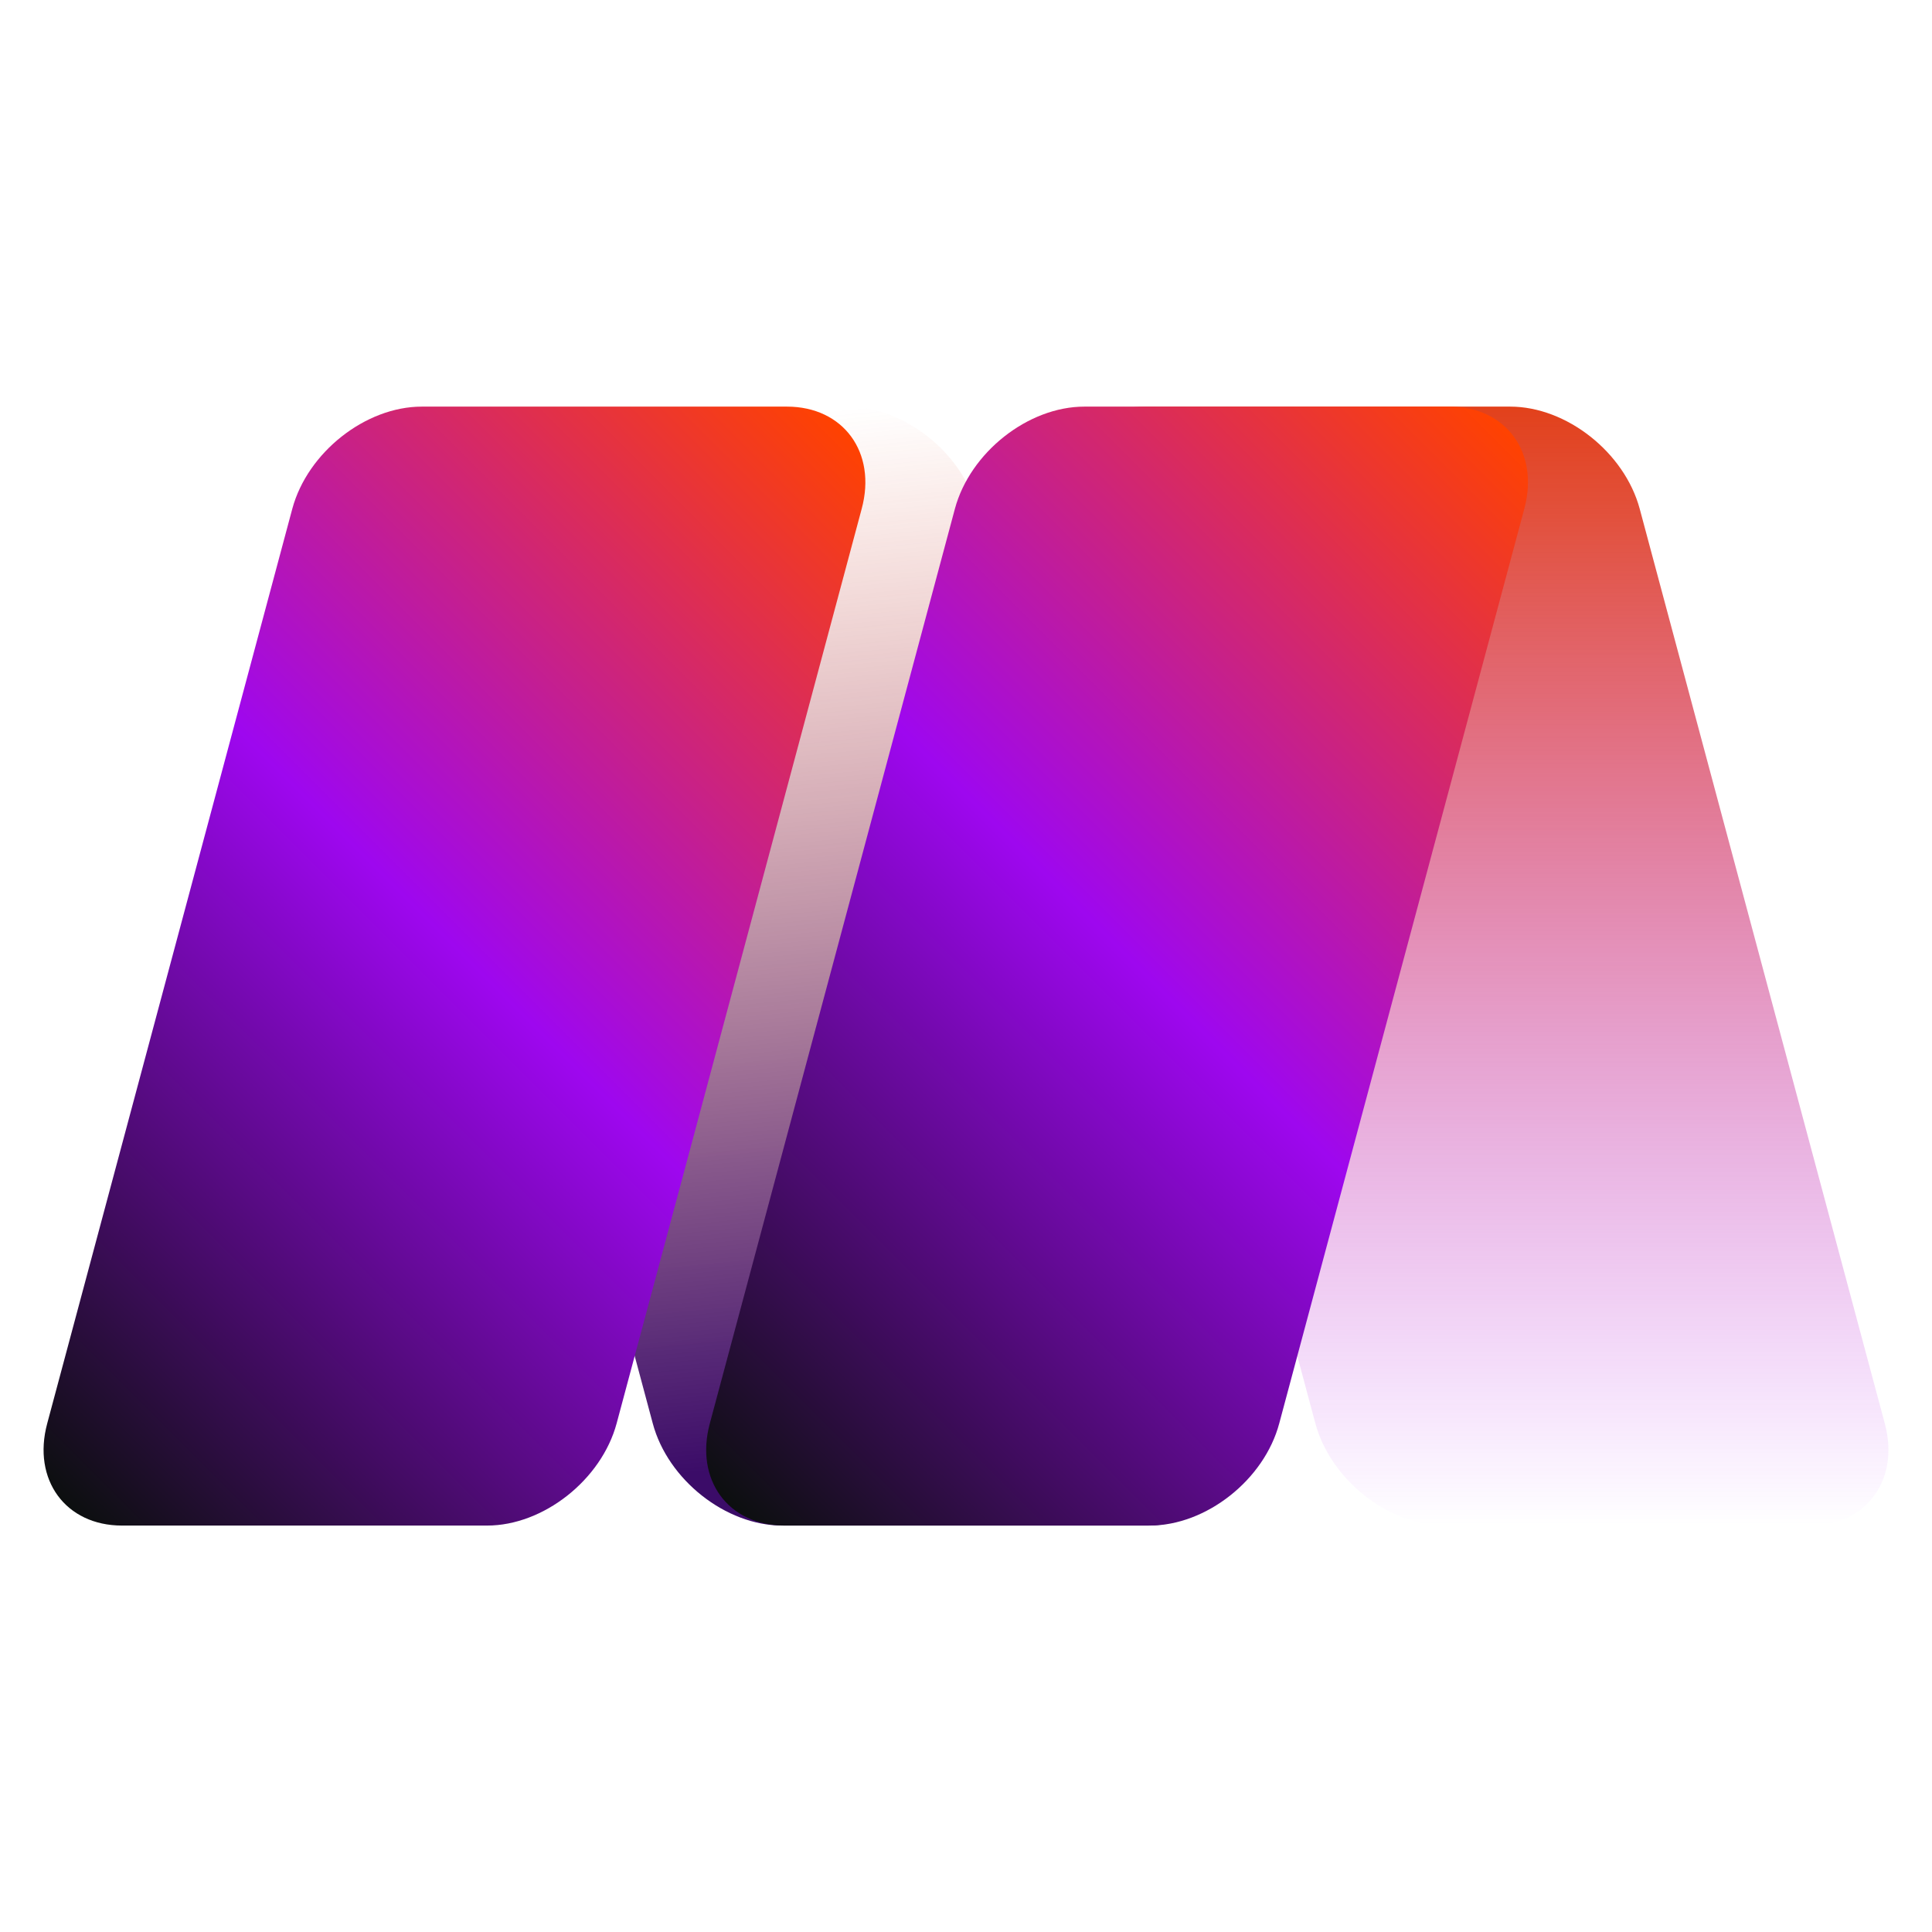 <?xml version="1.0" encoding="utf-8"?>
<!-- Generator: Adobe Illustrator 27.4.1, SVG Export Plug-In . SVG Version: 6.00 Build 0)  -->
<svg version="1.1" id="Camada_1" xmlns="http://www.w3.org/2000/svg" xmlns:xlink="http://www.w3.org/1999/xlink" x="0px" y="0px"
	 viewBox="0 0 1080 1080" style="enable-background:new 0 0 1080 1080;" xml:space="preserve">
<style type="text/css">
	.st0{fill:url(#SVGID_1_);}
	.st1{fill:url(#SVGID_00000049212276323759843790000011159527968107582602_);}
	.st2{fill:url(#SVGID_00000057848941495907381100000002183559528567552410_);}
	.st3{fill:url(#SVGID_00000053525707413307105790000016329892945176149665_);}
</style>
<g>
	<g>
		<linearGradient id="SVGID_1_" gradientUnits="userSpaceOnUse" x1="426.055" y1="232.708" x2="481.878" y2="815.173">
			<stop  offset="0" style="stop-color:#E2411B;stop-opacity:0"/>
			<stop  offset="2.755896e-02" style="stop-color:#DB3F1E;stop-opacity:2.758700e-02"/>
			<stop  offset="0.276" style="stop-color:#A32D38;stop-opacity:0.277"/>
			<stop  offset="0.506" style="stop-color:#761F4D;stop-opacity:0.507"/>
			<stop  offset="0.711" style="stop-color:#56145C;stop-opacity:0.712"/>
			<stop  offset="0.882" style="stop-color:#420E65;stop-opacity:0.883"/>
			<stop  offset="0.999" style="stop-color:#3B0C68"/>
		</linearGradient>
		<path class="st0" d="M437.3,852.8h204.1c31.5,0,50.3-25.6,41.8-57.1l-137-511.3c-8.5-31.5-40.9-57.1-72.4-57.1H269.7
			c-31.5,0-50.3,25.6-41.8,57.1l137,511.3C373.3,827.2,405.7,852.8,437.3,852.8z"/>
		
			<linearGradient id="SVGID_00000034775789165754071150000004273741004515749294_" gradientUnits="userSpaceOnUse" x1="825.96" y1="852.778" x2="825.96" y2="227.222">
			<stop  offset="0" style="stop-color:#A906FF;stop-opacity:0"/>
			<stop  offset="0.207" style="stop-color:#B715C6;stop-opacity:0.207"/>
			<stop  offset="0.491" style="stop-color:#C9287D;stop-opacity:0.491"/>
			<stop  offset="0.727" style="stop-color:#D73548;stop-opacity:0.727"/>
			<stop  offset="0.903" style="stop-color:#DF3E27;stop-opacity:0.903"/>
			<stop  offset="1" style="stop-color:#E2411B"/>
		</linearGradient>
		<path style="fill:url(#SVGID_00000034775789165754071150000004273741004515749294_);" d="M807.7,852.8h204.1
			c31.5,0,50.3-25.6,41.8-57.1l-137-511.3c-8.5-31.5-40.9-57.1-72.4-57.1H640.1c-31.5,0-50.3,25.6-41.8,57.1l137,511.3
			C743.8,827.2,776.2,852.8,807.7,852.8z"/>
		
			<linearGradient id="SVGID_00000035511199709342697200000014524132578386765197_" gradientUnits="userSpaceOnUse" x1="-5.183" y1="799.223" x2="513.264" y2="280.777">
			<stop  offset="0" style="stop-color:#0C0F0F"/>
			<stop  offset="0.511" style="stop-color:#9E07EF"/>
			<stop  offset="1" style="stop-color:#FF4200"/>
		</linearGradient>
		<path style="fill:url(#SVGID_00000035511199709342697200000014524132578386765197_);" d="M272.3,852.8H68.2
			c-31.5,0-50.3-25.6-41.8-57.1l137-511.3c8.5-31.5,40.9-57.1,72.4-57.1h204.1c31.5,0,50.3,25.6,41.8,57.1l-137,511.3
			C336.2,827.2,303.8,852.8,272.3,852.8z"/>
		
			<linearGradient id="SVGID_00000116917693352674962540000003000725144202207108_" gradientUnits="userSpaceOnUse" x1="365.271" y1="799.223" x2="883.717" y2="280.777">
			<stop  offset="0" style="stop-color:#0C0F0F"/>
			<stop  offset="0.511" style="stop-color:#9E07EF"/>
			<stop  offset="1" style="stop-color:#FF4200"/>
		</linearGradient>
		<path style="fill:url(#SVGID_00000116917693352674962540000003000725144202207108_);" d="M642.7,852.8H438.6
			c-31.5,0-50.3-25.6-41.8-57.1l137-511.3c8.5-31.5,40.9-57.1,72.4-57.1h204.1c31.5,0,50.3,25.6,41.8,57.1l-137,511.3
			C706.7,827.2,674.3,852.8,642.7,852.8z"/>
	</g>
</g>
</svg>

